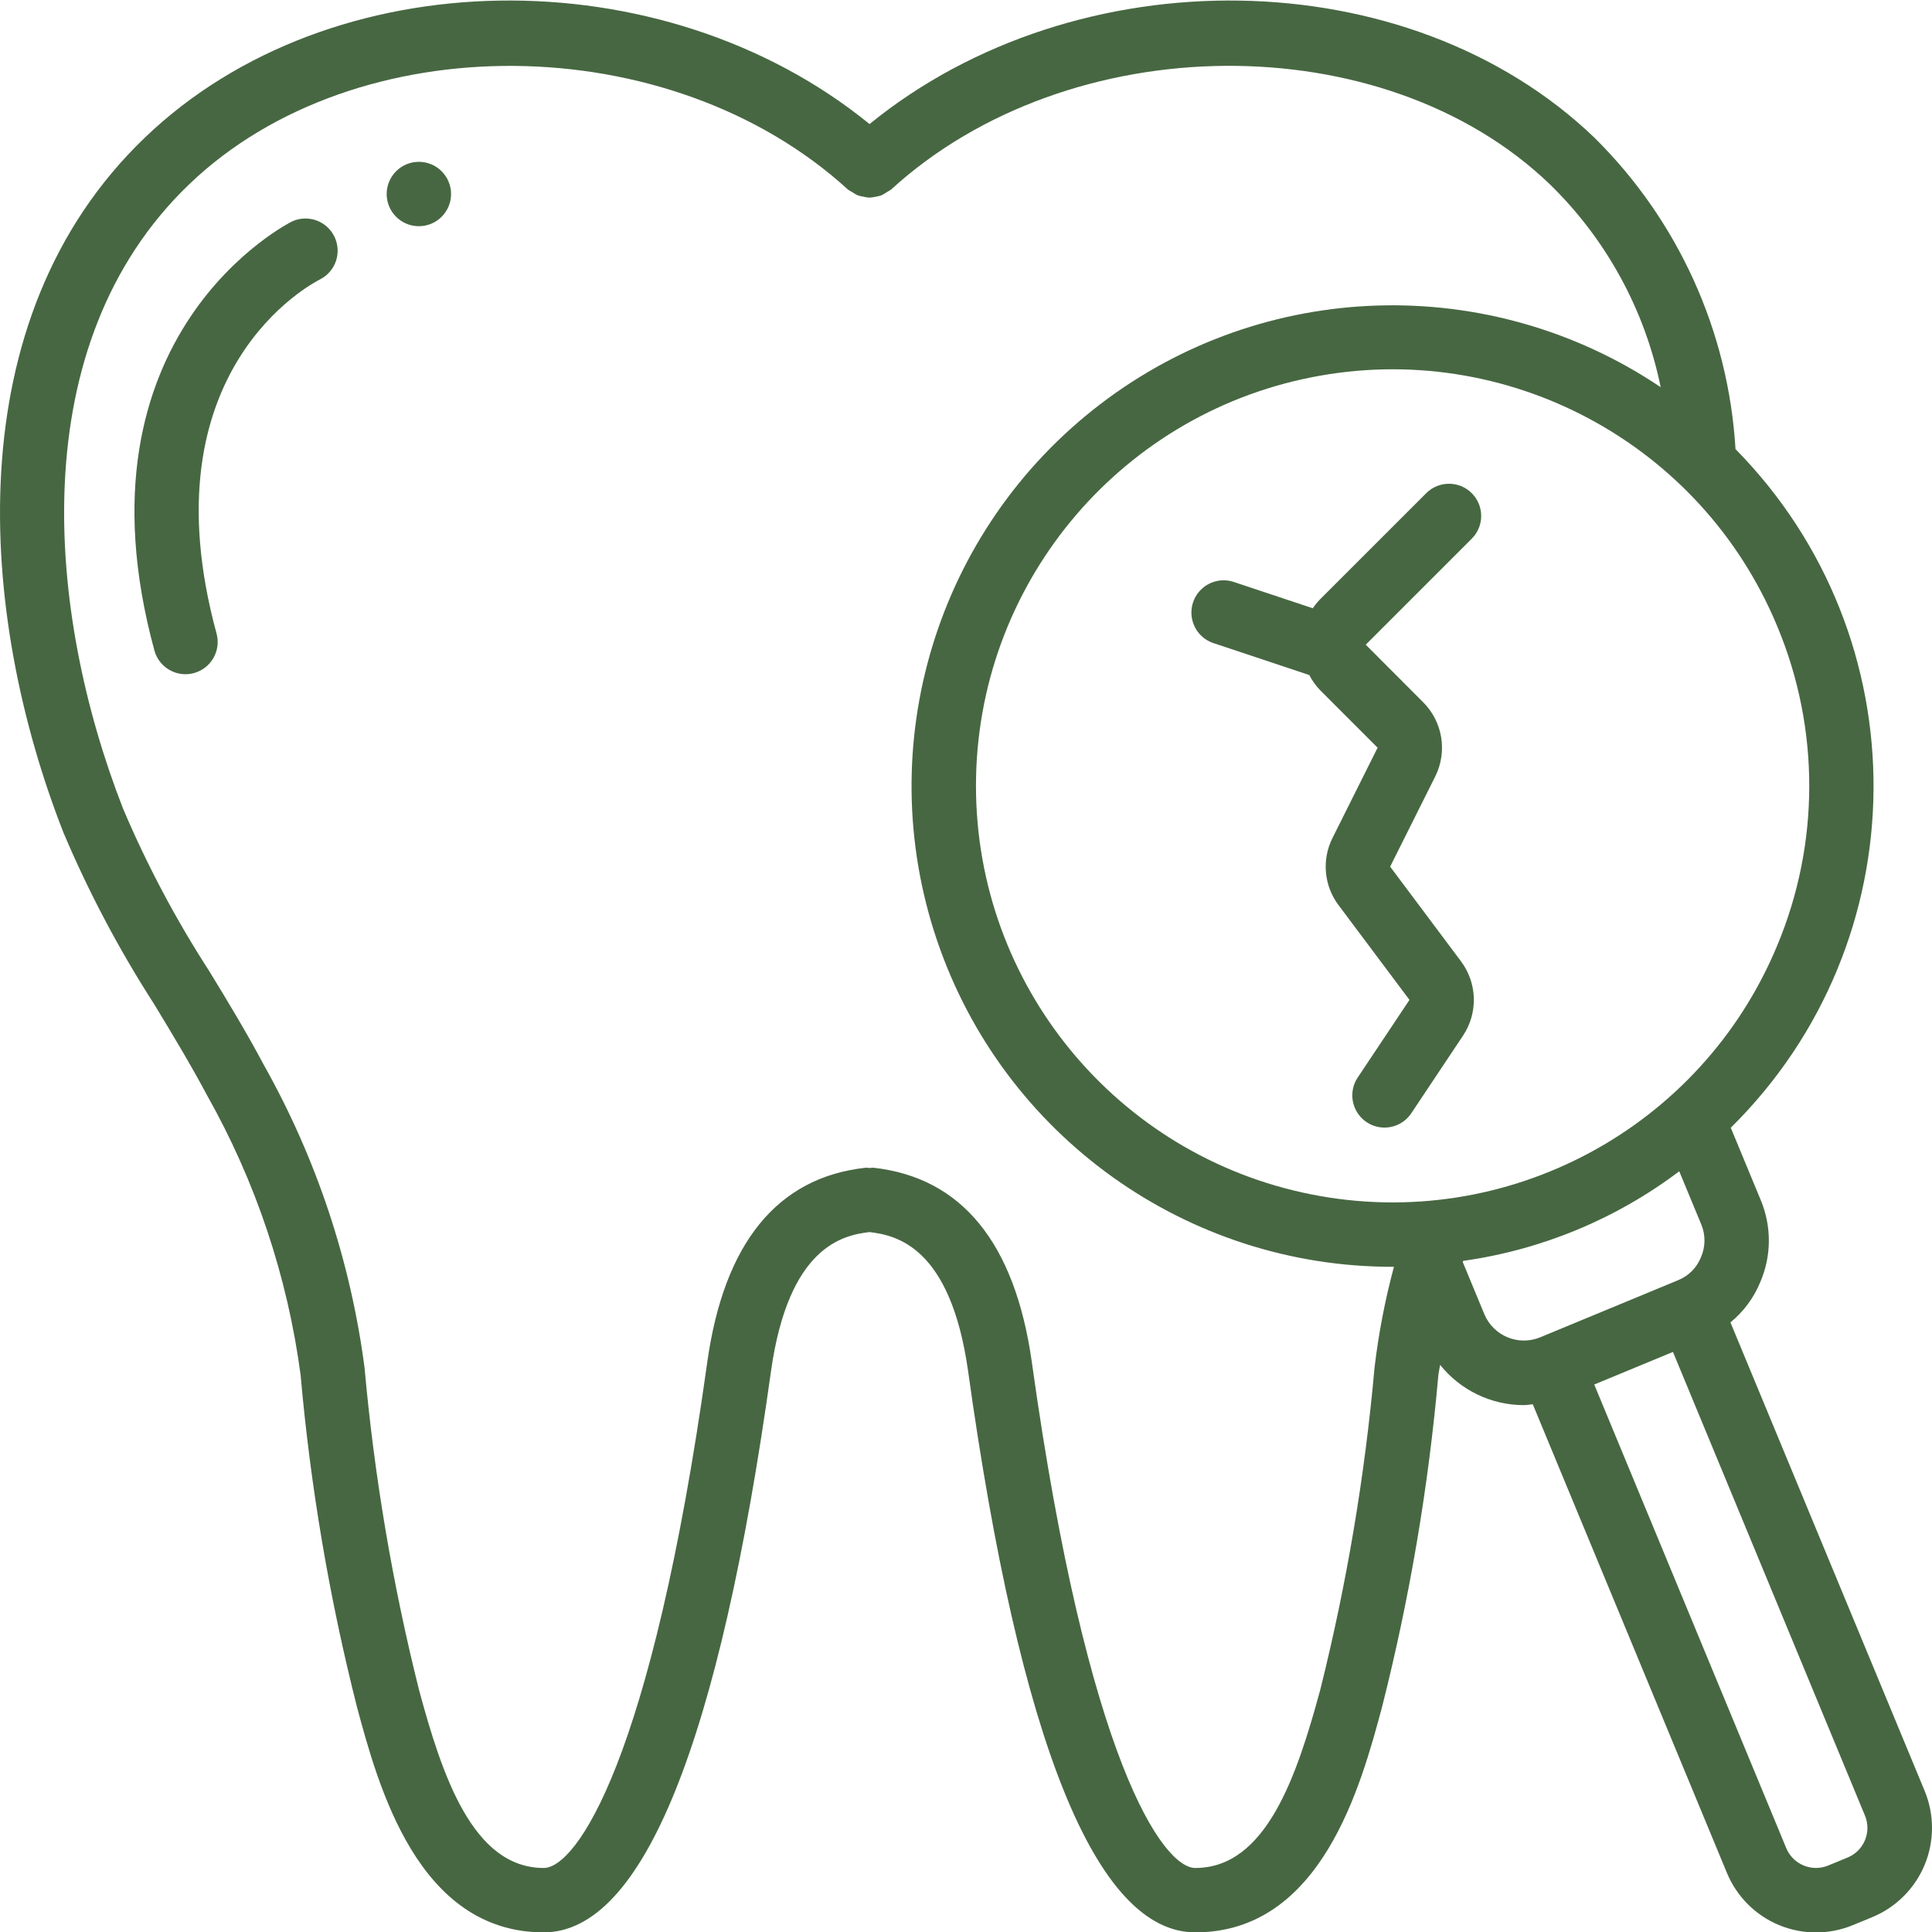 <?xml version="1.0" encoding="UTF-8"?>
<svg xmlns="http://www.w3.org/2000/svg" width="85" height="85" viewBox="0 0 85 85" fill="none">
  <g clip-path="url(#clip0_315_899)">
    <path d="M76.132 58.179C76.711 57.707 77.162 57.097 77.445 56.407C77.942 55.254 77.948 53.949 77.462 52.791L76.147 49.616C84.44 41.425 84.533 28.065 76.355 19.759C76.046 14.582 73.835 9.702 70.147 6.056C61.955 -1.803 47.37 -1.964 38.257 5.458C29.141 -1.964 14.56 -1.803 6.373 6.055C-1.966 14.047 -0.949 27.09 2.791 36.63C3.903 39.256 5.238 41.781 6.782 44.178C7.568 45.477 8.381 46.82 9.105 48.18C11.251 51.983 12.648 56.161 13.225 60.49C13.66 65.414 14.488 70.295 15.702 75.088C16.636 78.558 18.376 85.016 23.923 85.016C28.274 85.016 31.64 76.705 33.922 60.316C34.7 54.825 37.095 54.343 38.257 54.206C39.418 54.347 41.813 54.825 42.591 60.313C44.873 76.705 48.238 85.016 52.589 85.016C58.137 85.016 59.877 78.558 60.804 75.102C62.019 70.307 62.847 65.423 63.282 60.495C63.299 60.346 63.339 60.197 63.359 60.048C64.254 61.166 65.609 61.819 67.041 61.82C67.172 61.82 67.305 61.791 67.436 61.782L75.975 82.394C76.405 83.437 77.232 84.266 78.273 84.697C79.315 85.128 80.486 85.128 81.527 84.694L82.376 84.345C83.418 83.913 84.245 83.086 84.677 82.045C85.108 81.004 85.108 79.834 84.677 78.792L76.132 58.179ZM78.196 41.586C74.851 49.663 66.265 54.253 57.691 52.548C49.115 50.843 42.939 43.318 42.939 34.575C42.939 25.832 49.115 18.306 57.691 16.601C66.265 14.896 74.851 19.486 78.196 27.564C80.068 32.05 80.068 37.099 78.196 41.586V41.586ZM60.474 60.17C60.047 64.952 59.249 69.693 58.084 74.351C57.055 78.141 55.705 82.183 52.589 82.183C51.173 82.183 47.849 77.531 45.395 59.919C44.654 54.679 42.309 51.805 38.426 51.375C38.371 51.375 38.314 51.38 38.259 51.389C38.202 51.379 38.144 51.375 38.087 51.375C34.205 51.799 31.855 54.681 31.118 59.922C28.664 77.531 25.339 82.183 23.923 82.183C20.808 82.183 19.458 78.141 18.433 74.34C17.268 69.689 16.468 64.953 16.039 60.177C15.426 55.491 13.921 50.966 11.604 46.847C10.845 45.419 10.012 44.043 9.197 42.711C7.737 40.452 6.474 38.07 5.421 35.594C2.024 26.91 0.998 15.125 8.334 8.098C15.671 1.072 29.465 1.183 37.301 8.335C37.361 8.378 37.423 8.417 37.489 8.448C37.564 8.504 37.645 8.551 37.729 8.59C37.813 8.62 37.899 8.64 37.987 8.653C38.075 8.676 38.166 8.69 38.257 8.695C38.342 8.69 38.427 8.678 38.51 8.658C38.603 8.646 38.695 8.623 38.784 8.592C38.867 8.552 38.946 8.504 39.02 8.45C39.086 8.417 39.149 8.378 39.208 8.335C47.047 1.18 60.855 1.067 68.181 8.102C70.668 10.522 72.369 13.634 73.063 17.034C65.535 11.97 55.615 12.271 48.408 17.782C41.201 23.294 38.312 32.788 41.228 41.381C44.144 49.972 52.215 55.748 61.288 55.734H61.328C60.936 57.19 60.651 58.673 60.474 60.17V60.17ZM65.307 57.823L64.357 55.53L64.373 55.473C67.825 54.989 71.097 53.632 73.88 51.532L74.849 53.87C75.043 54.335 75.037 54.859 74.832 55.319C74.651 55.773 74.293 56.134 73.841 56.319L67.76 58.837C66.803 59.23 65.708 58.778 65.307 57.823V57.823ZM82.052 80.958C81.91 81.306 81.634 81.582 81.286 81.724L80.436 82.074C79.714 82.373 78.886 82.03 78.587 81.308L70.14 60.913L73.603 59.479L82.048 79.873C82.194 80.22 82.196 80.61 82.052 80.958V80.958Z" fill="#476742"></path>
    <path d="M64.751 21.698C64.198 21.145 63.301 21.145 62.748 21.698L58.084 26.361C57.963 26.485 57.854 26.619 57.758 26.762L54.283 25.604C53.803 25.444 53.273 25.552 52.894 25.889C52.515 26.225 52.345 26.738 52.446 27.234C52.548 27.731 52.907 28.135 53.388 28.295L57.603 29.7C57.73 29.945 57.892 30.171 58.084 30.369L60.609 32.896L58.627 36.862C58.143 37.821 58.247 38.972 58.895 39.829L62.011 43.991L59.734 47.406C59.453 47.827 59.419 48.366 59.643 48.819C59.867 49.273 60.316 49.573 60.822 49.606C61.327 49.638 61.81 49.399 62.091 48.978L64.367 45.564C65.034 44.564 64.997 43.253 64.276 42.292L61.161 38.129L63.143 34.164C63.689 33.073 63.475 31.756 62.612 30.894L60.087 28.364L64.751 23.7C65.304 23.147 65.304 22.25 64.751 21.698V21.698Z" fill="#476742"></path>
    <path d="M12.858 9.738C12.763 9.785 2.991 14.658 6.793 28.619C6.999 29.373 7.779 29.819 8.533 29.613C9.288 29.406 9.733 28.627 9.527 27.872C6.365 16.278 13.754 12.456 14.09 12.287C14.771 11.935 15.048 11.104 14.714 10.414C14.38 9.723 13.557 9.424 12.858 9.738Z" fill="#476742"></path>
    <path d="M19.845 8.536C19.845 9.318 19.21 9.952 18.428 9.952C17.646 9.952 17.012 9.318 17.012 8.536C17.012 7.754 17.646 7.12 18.428 7.12C19.21 7.12 19.845 7.754 19.845 8.536Z" fill="#476742"></path>
  </g>
  <defs>
    <clipPath id="clip0_315_899">
      <rect width="85" height="85" fill="white"></rect>
    </clipPath>
  </defs>
</svg>
